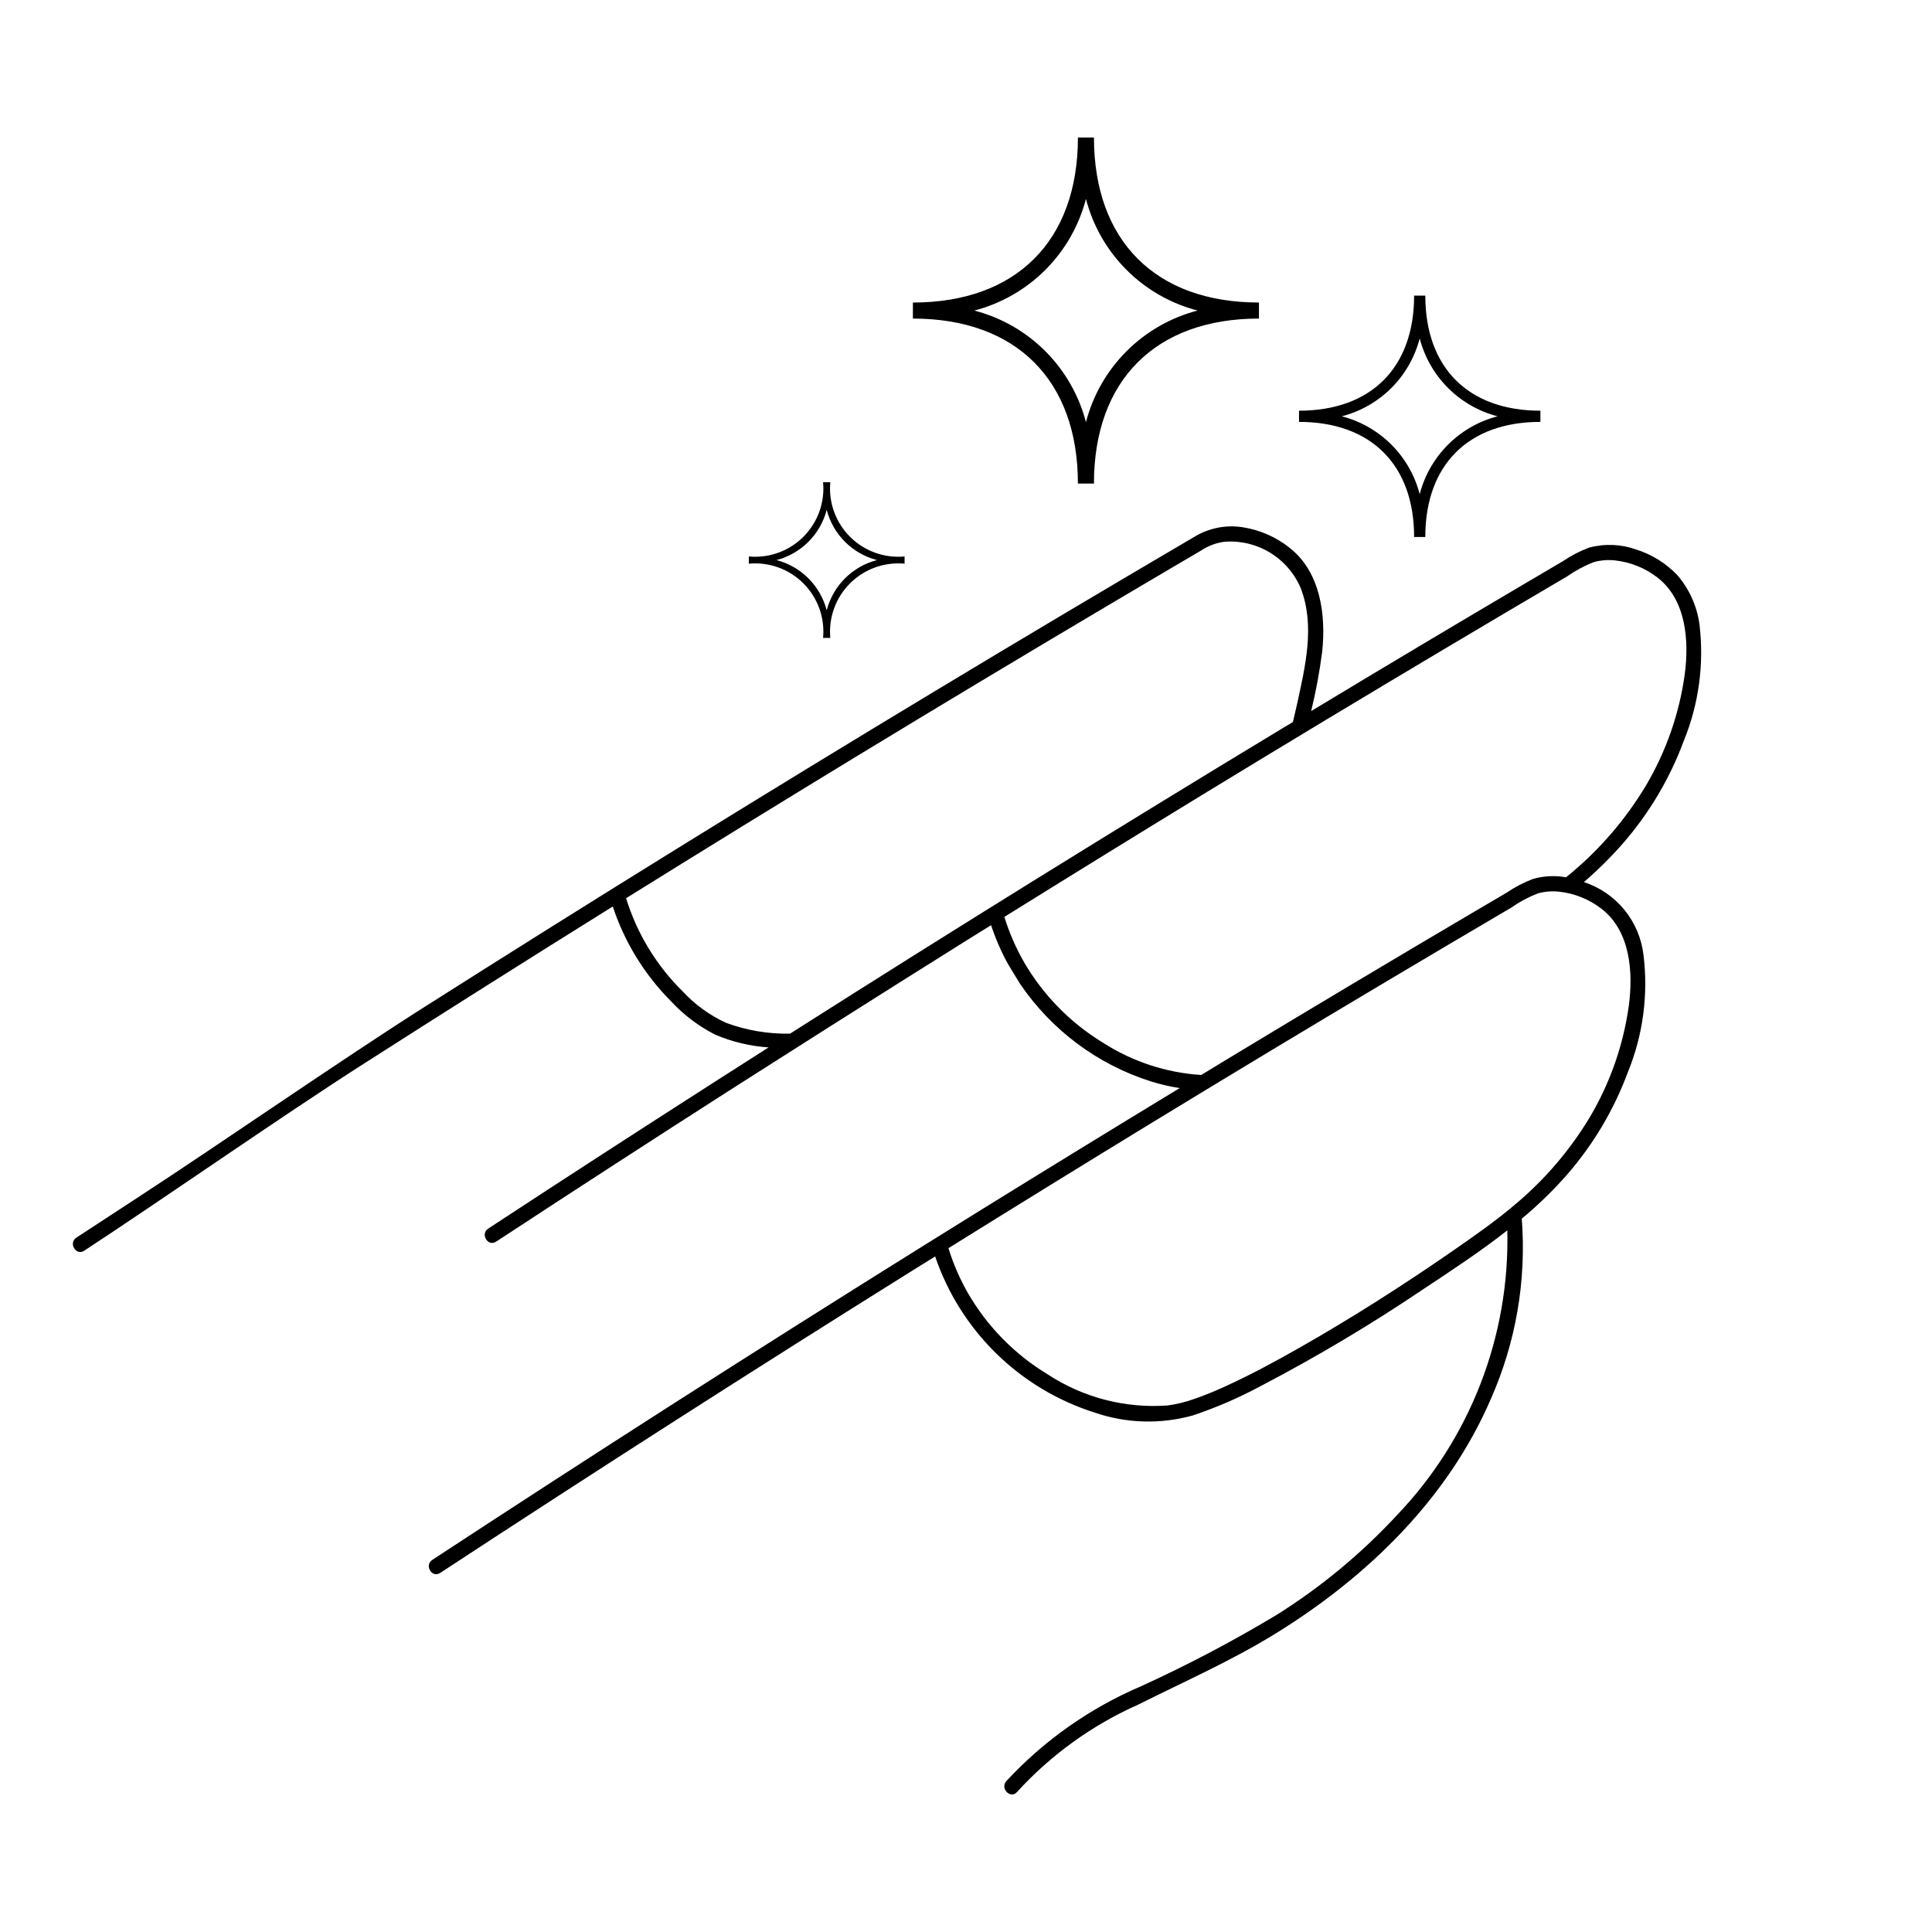 <?xml version="1.0" encoding="UTF-8"?>
<!-- Uploaded to: ICON Repo, www.iconrepo.com, Generator: ICON Repo Mixer Tools -->
<svg fill="#000000" width="800px" height="800px" version="1.1" viewBox="144 144 512 512" xmlns="http://www.w3.org/2000/svg">
 <g>
  <path d="m521.72 222.34h-2.965c0 19.098-11.402 30.5-30.5 30.5v2.965c19.098 0 30.5 11.402 30.5 30.5h2.965c0-19.098 11.402-30.5 30.5-30.5v-2.965c-19.098 0.004-30.5-11.398-30.5-30.5zm-1.484 52.617c-1.289-4.965-3.879-9.496-7.508-13.125-3.629-3.625-8.16-6.219-13.125-7.508 4.965-1.289 9.496-3.883 13.125-7.508 3.629-3.629 6.219-8.16 7.508-13.129 1.289 4.969 3.883 9.5 7.512 13.129 3.625 3.625 8.156 6.219 13.125 7.508-4.969 1.289-9.5 3.883-13.125 7.508-3.629 3.629-6.223 8.16-7.512 13.125z"/>
  <path d="m364.04 271.79h-1.914c0.5 5.356-1.414 10.656-5.215 14.461-3.805 3.805-9.105 5.715-14.461 5.219v1.914-0.004c5.356-0.496 10.656 1.418 14.461 5.219 3.801 3.805 5.715 9.105 5.215 14.461h1.914c-0.496-5.356 1.414-10.656 5.219-14.461 3.805-3.801 9.102-5.715 14.461-5.219v-1.914 0.004c-5.359 0.496-10.656-1.414-14.461-5.219-3.805-3.805-5.719-9.105-5.219-14.461zm-0.957 33.949c-0.832-3.207-2.504-6.129-4.844-8.469-2.34-2.34-5.266-4.016-8.469-4.844 3.203-0.832 6.129-2.504 8.469-4.848 2.34-2.34 4.012-5.262 4.844-8.465 0.832 3.203 2.504 6.125 4.844 8.465 2.344 2.344 5.266 4.016 8.469 4.848-3.203 0.828-6.125 2.504-8.469 4.844-2.34 2.34-4.012 5.262-4.844 8.469z"/>
  <path d="m433.91 180.44h-4.25c0 27.383-16.348 43.734-43.73 43.734l-0.004 4.25c27.383 0 43.73 16.348 43.73 43.73h4.25c0-27.383 16.348-43.73 43.73-43.73v-4.25c-27.379 0-43.727-16.352-43.727-43.734zm-2.125 75.441v0.004c-1.848-7.121-5.566-13.617-10.766-18.82-5.203-5.203-11.699-8.918-18.82-10.766 7.121-1.848 13.617-5.566 18.82-10.77 5.199-5.199 8.918-11.695 10.766-18.816 1.848 7.121 5.562 13.617 10.766 18.816 5.203 5.203 11.699 8.922 18.82 10.77-7.121 1.848-13.617 5.562-18.82 10.766-5.203 5.203-8.918 11.699-10.766 18.82z"/>
  <path d="m579.55 397.14c-0.5-4.402-2.254-8.57-5.055-12.008-2.801-3.434-6.527-5.992-10.742-7.375 3.688-3.168 7.141-6.594 10.34-10.25 6.969-7.992 12.426-17.184 16.105-27.125 4.023-9.816 5.457-20.5 4.168-31.031-0.68-4.793-2.719-9.293-5.879-12.961-2.992-3.129-6.727-5.453-10.855-6.758-4.039-1.445-8.422-1.617-12.562-0.492-2.441 0.93-4.769 2.141-6.93 3.609-2.738 1.605-5.473 3.215-8.207 4.828-19.551 11.52-39.039 23.141-58.465 34.867v-0.004c1.266-5.188 2.242-10.441 2.926-15.734 1.031-9.754-0.445-21.137-8.672-27.562v-0.004c-3.594-2.848-7.867-4.715-12.398-5.414-4.465-0.703-9.031 0.215-12.883 2.586-22.938 13.457-45.797 27.051-68.578 40.781-22.777 13.727-45.477 27.586-68.094 41.582-22.523 13.938-44.965 28.008-67.324 42.207-22.449 14.258-53.715 35.984-75.996 50.508-5.41 3.527-10.816 7.059-16.215 10.602-2.172 1.426-0.098 4.891 2.086 3.461 21.602-14.164 52.18-35.543 73.938-49.461 21.668-13.859 43.414-27.594 65.238-41.203 0.297-0.188 0.598-0.367 0.895-0.555v-0.004c3.106 9.41 8.352 17.973 15.328 25.008 3.367 3.652 7.356 6.68 11.777 8.938 4.504 1.926 9.301 3.074 14.188 3.398-19.609 12.496-39.156 25.09-58.641 37.777-5.227 3.406-10.449 6.82-15.664 10.242-2.172 1.426-0.098 4.891 2.086 3.461 20.684-13.562 41.441-27.016 62.273-40.352 5.055-3.238 10.121-6.461 15.191-9.668 0.586-0.375 10.246-6.516 11.141-7.082 12.195-7.734 24.418-15.43 36.66-23.094 1.969-1.23 3.945-2.445 5.914-3.672l-0.004-0.004c1.172 3.527 2.656 6.945 4.438 10.211 0.133 0.242 3.047 5.039 3.312 5.426h-0.004c8.293 12.172 20.418 21.227 34.445 25.715 2.551 0.805 5.152 1.414 7.793 1.824-17.715 10.762-35.383 21.598-53.008 32.508-21.672 13.441-43.27 27-64.789 40.684-21.613 13.742-43.145 27.605-64.602 41.594-5.227 3.406-10.449 6.82-15.664 10.242-2.172 1.426-0.098 4.891 2.086 3.461 20.684-13.562 41.441-27.016 62.273-40.355 20.922-13.398 41.922-26.68 62.988-39.844 1.969-1.23 3.945-2.445 5.914-3.672v-0.004c6.703 19.699 22.363 35.047 42.195 41.352 8.41 2.902 17.508 3.176 26.078 0.789 6.219-2.082 12.242-4.691 18.016-7.797 14.871-7.766 29.289-16.359 43.191-25.746 7.453-4.934 15.051-9.934 22.152-15.5 0.664 28.086-9.891 55.281-29.336 75.562-9.371 10.102-20.027 18.93-31.695 26.266-11.629 7-23.648 13.328-35.996 18.961-13.57 5.785-25.766 14.375-35.785 25.199-1.656 1.988 1.227 4.816 2.894 2.82 8.98-9.836 19.898-17.711 32.07-23.121 12.277-6.148 24.812-11.664 36.52-18.902 24.188-14.957 45.551-35.625 56.934-62.062 6.664-15.012 9.488-31.453 8.219-47.832 4.301-3.562 8.312-7.465 12-11.664 6.965-7.992 12.422-17.184 16.105-27.125 4.019-9.816 5.453-20.5 4.164-31.031zm-225.91 20.621-0.266 0.172c-5.766 0.102-11.496-0.863-16.91-2.852-4.367-1.996-8.297-4.84-11.559-8.367-6.961-6.859-12.109-15.336-14.984-24.676 20.359-12.676 40.785-25.25 61.273-37.715 21.977-13.363 44.031-26.598 66.156-39.711 5.555-3.293 11.117-6.574 16.68-9.852 2.734-1.609 5.473-3.219 8.211-4.824h-0.004c1.859-1.246 3.981-2.055 6.199-2.359 4.258-0.344 8.512 0.672 12.16 2.894 3.644 2.223 6.496 5.539 8.145 9.48 3.82 10.027 1.125 20.816-1.059 30.879-0.328 1.508-0.676 3.008-1.043 4.508-0.895 0.539-1.793 1.074-2.684 1.613-21.918 13.25-43.758 26.625-65.523 40.121-21.676 13.441-43.273 27.004-64.793 40.688zm82.715 2.598c-8.66-5.254-15.867-12.594-20.961-21.348-2.18-3.801-3.934-7.832-5.227-12.02 17.852-11.113 35.75-22.152 53.699-33.113 21.117-12.879 42.309-25.641 63.566-38.285 10.629-6.324 21.277-12.617 31.938-18.883v-0.004c2.18-1.527 4.543-2.789 7.027-3.746 1.824-0.504 3.723-0.652 5.602-0.445 4.07 0.441 7.938 1.996 11.18 4.488 7.723 5.938 8.492 16.875 7.277 25.82-1.445 10.355-4.93 20.324-10.246 29.328-5.316 8.871-12.09 16.777-20.039 23.395-0.383 0.324-0.781 0.629-1.164 0.945-2.914-0.527-5.91-0.379-8.754 0.438-2.445 0.93-4.769 2.141-6.934 3.609-2.738 1.605-5.473 3.215-8.207 4.828-22.066 13-44.059 26.125-65.973 39.375-2.269 1.371-4.531 2.762-6.801 4.137-9.246-0.586-18.191-3.516-25.988-8.52zm129.04 19.586-0.004-0.004c-5.316 8.871-12.09 16.777-20.035 23.395-5.102 4.324-10.621 8.176-16.109 11.984-13.234 9.176-26.848 17.863-40.844 25.828-6.492 3.695-13.086 7.254-19.895 10.348-2.664 1.211-5.371 2.336-8.141 3.277-2.238 0.793-4.551 1.359-6.898 1.688-11.273 0.832-22.5-2.09-31.934-8.312-8.66-5.254-15.863-12.594-20.957-21.348-2.184-3.801-3.938-7.832-5.231-12.02 17.852-11.113 35.75-22.152 53.699-33.113 21.117-12.879 42.309-25.641 63.566-38.285 10.629-6.324 21.277-12.617 31.938-18.883v-0.004c2.184-1.531 4.543-2.789 7.027-3.746 1.824-0.504 3.727-0.652 5.606-0.445 4.066 0.441 7.934 1.996 11.18 4.488 7.723 5.938 8.492 16.875 7.277 25.82-1.449 10.355-4.934 20.324-10.25 29.328z"/>
 </g>
</svg>